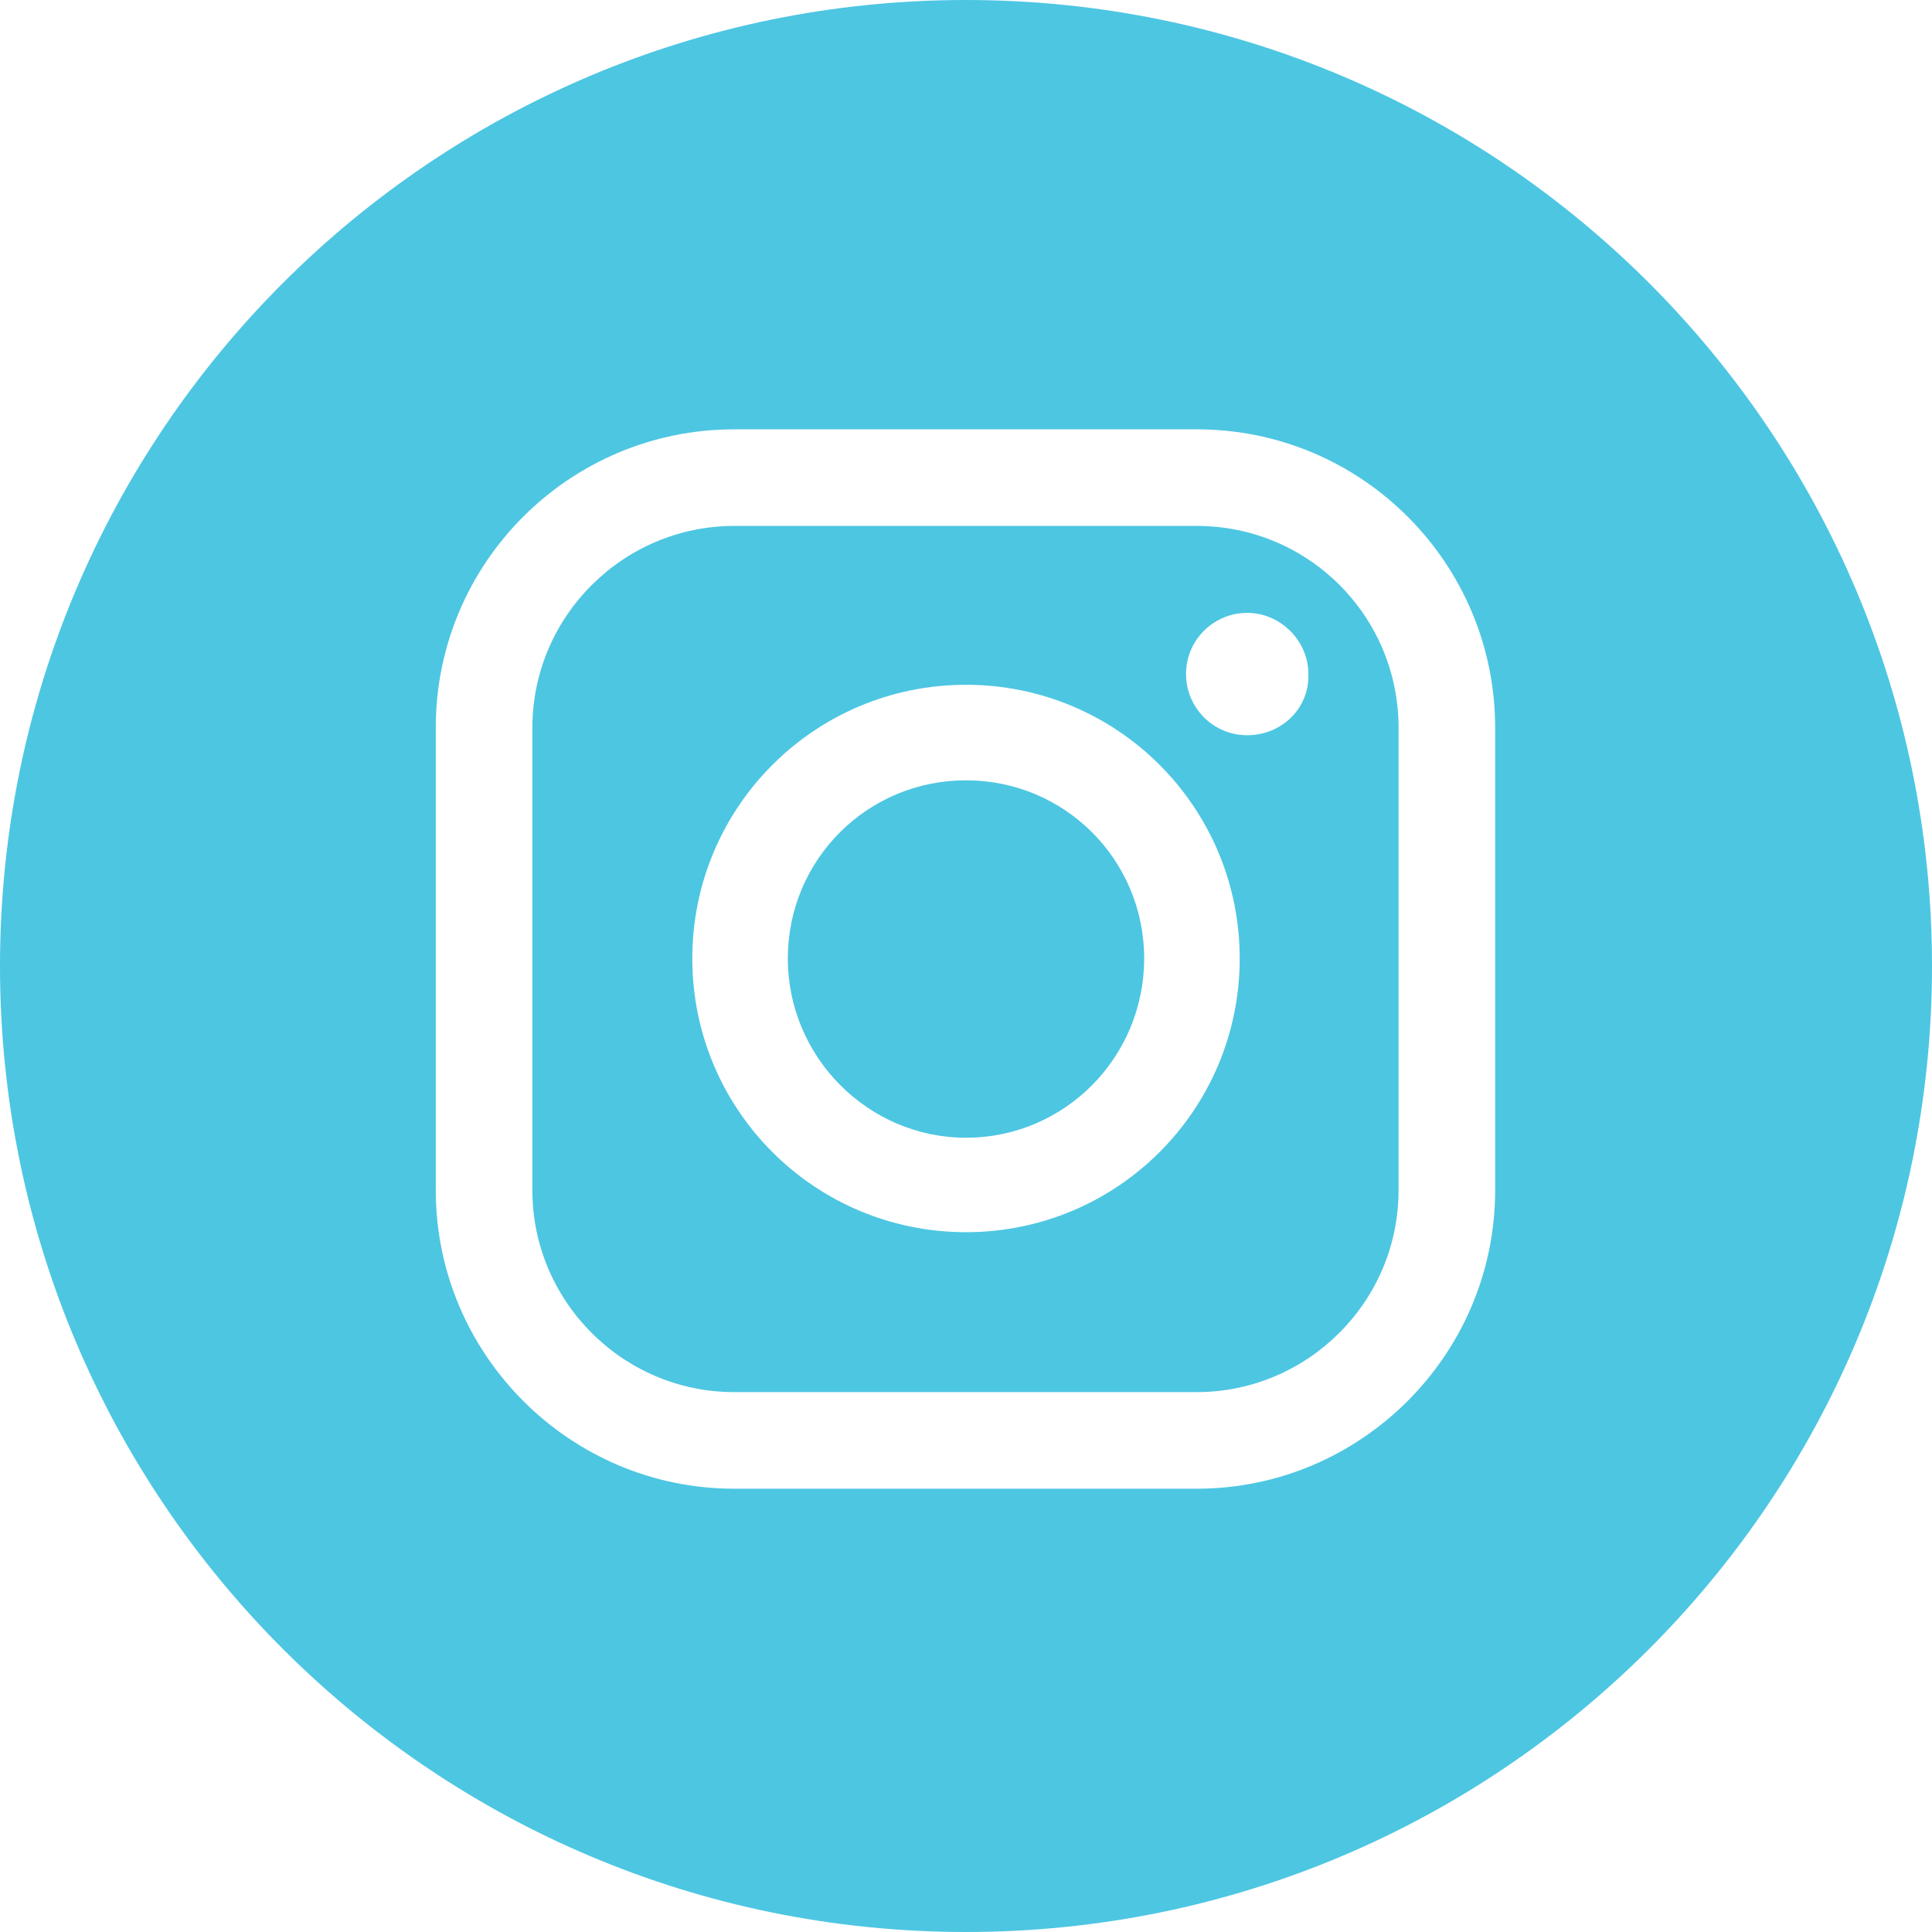 <?xml version="1.0" encoding="utf-8"?>
<!-- Generator: Adobe Illustrator 24.3.0, SVG Export Plug-In . SVG Version: 6.00 Build 0)  -->
<svg version="1.1" id="Layer_1" xmlns="http://www.w3.org/2000/svg" xmlns:xlink="http://www.w3.org/1999/xlink" x="0px" y="0px"
	 viewBox="0 0 180 180" style="enable-background:new 0 0 180 180;" xml:space="preserve">
<style type="text/css">
	.st0{fill:#4DC6E2;}
</style>
<g>
	<path class="st0" d="M111.5,49H68.4c-10.3,0-18.8,8.4-18.8,18.8v43.1c0,10.3,8.4,18.8,18.8,18.8h43.1c10.3,0,18.8-8.4,18.8-18.8
		V67.8C130.3,57.4,121.9,49,111.5,49z M90,114.8c-14.1,0-25.5-11.4-25.5-25.5c0-14.1,11.4-25.5,25.5-25.5
		c14.1,0,25.5,11.4,25.5,25.5C115.5,103.4,104.1,114.8,90,114.8z M116.2,68.5c-3.2,0-5.7-2.6-5.7-5.7c0-3.2,2.6-5.7,5.7-5.7
		s5.7,2.6,5.7,5.7C122,66,119.4,68.5,116.2,68.5z"/>
	<path class="st0" d="M90,72.7c-9.2,0-16.6,7.4-16.6,16.6c0,9.2,7.5,16.7,16.6,16.7c9.2,0,16.6-7.5,16.6-16.7
		C106.6,80.1,99.2,72.7,90,72.7z"/>
	<path class="st0" d="M90,0C40.3,0,0,40.3,0,90c0,49.7,40.3,90,90,90c49.7,0,90-40.3,90-90C180,40.3,139.7,0,90,0z M139.3,110.9
		c0,15.3-12.5,27.8-27.8,27.8H68.4c-15.3,0-27.8-12.5-27.8-27.8V67.8C40.6,52.4,53.1,40,68.4,40h43.1c15.4,0,27.8,12.5,27.8,27.8
		V110.9z"/>
</g>
</svg>
